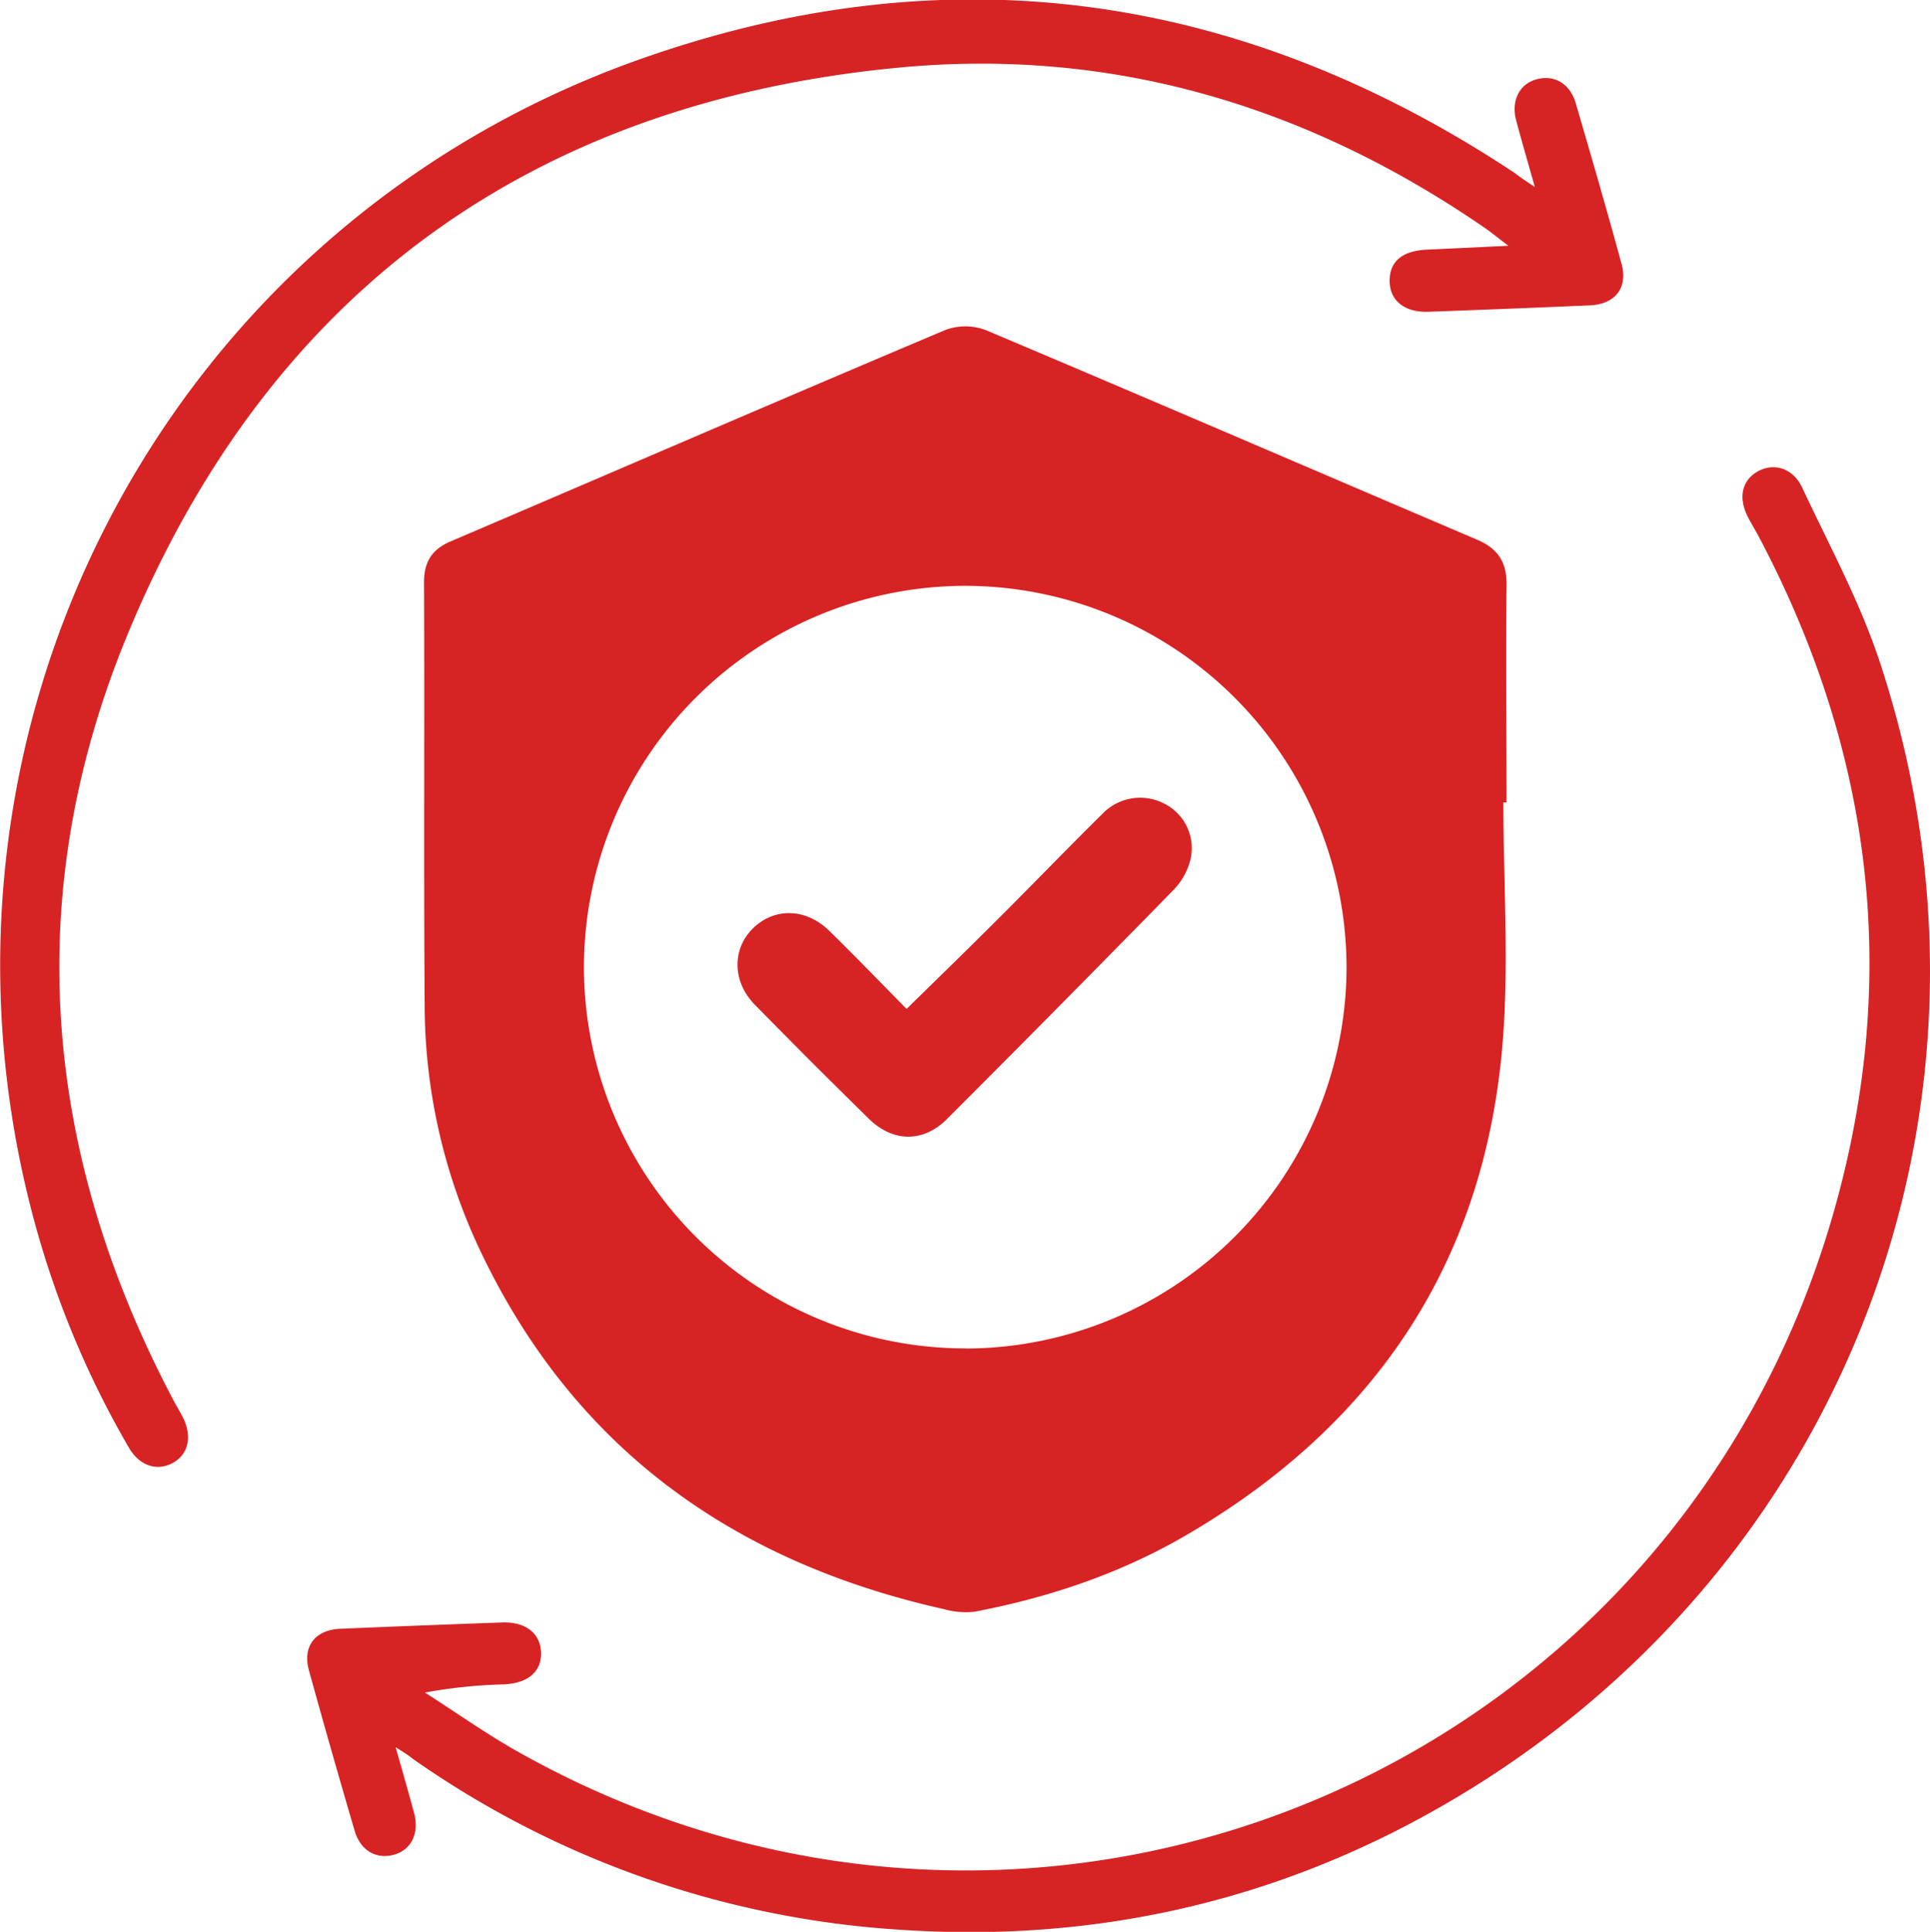 <svg id="Layer_1" data-name="Layer 1" xmlns="http://www.w3.org/2000/svg" viewBox="0 0 371.27 371.54"><defs><style>.cls-1{fill:#d72324;}</style></defs><path class="cls-1" d="M-5676.42,1105.39c0,15.71,1.15,31.52-.22,47.11-3.71,42.28-25.27,73.48-61.89,94.42-12.32,7-25.7,11.44-39.62,14.09a15.29,15.29,0,0,1-5.87-.49c-40.92-9.15-71.73-31.35-89.67-69.91a110.77,110.77,0,0,1-10.24-46.39c-.2-27.07,0-54.15-.12-81.22,0-3.83,1.48-6.28,5.07-7.82,31.72-13.55,63.39-27.24,95.17-40.66a11.08,11.08,0,0,1,7.8,0c31.57,13.31,63,26.88,94.53,40.31,3.94,1.68,5.72,4.26,5.67,8.62-.15,14,0,27.94,0,41.92Zm-103.46,105a73.42,73.42,0,0,0,73.29-73.4,73.45,73.45,0,0,0-73.42-73.28,73.44,73.44,0,0,0-73.28,73.41A73.41,73.41,0,0,0-5779.88,1210.37Z" transform="translate(5965.62 -951.04)"/><path class="cls-1" d="M-5889.51,1287.05c1.36,4.85,2.51,8.77,3.56,12.72,1,3.76-.49,6.9-3.64,7.9-3.46,1.09-6.65-.61-7.79-4.48q-4.53-15.4-8.81-30.9c-1.28-4.65,1.22-7.83,6.11-8q15.53-.66,31.05-1.21c4.45-.16,7.24,2,7.48,5.54.25,3.76-2.36,6.13-7.05,6.36a97.18,97.18,0,0,0-15.28,1.58c6.11,3.89,12,8.1,18.35,11.63,98.89,55.28,221.8,4.71,252.72-104.27,12.81-45.13,7.35-88.61-14.65-130-.59-1.1-1.25-2.16-1.82-3.26-2-3.73-1.32-7.1,1.63-8.86,3.12-1.86,6.9-.83,8.7,3,5.16,11,11.06,21.87,14.88,33.38,28.16,84.88-6.41,175.49-84,220.11-32.4,18.65-67.53,26.47-104.9,23.85a182.89,182.89,0,0,1-93.31-32.89C-5887,1288.63-5887.88,1288.12-5889.51,1287.05Z" transform="translate(5965.62 -951.04)"/><path class="cls-1" d="M-5670.37,987c-1.38-4.89-2.53-8.82-3.58-12.77-1-3.73.54-6.9,3.69-7.87,3.46-1.07,6.62.64,7.76,4.52,3,10.27,6,20.56,8.81,30.89,1.27,4.64-1.23,7.8-6.14,8q-15.51.67-31,1.23c-4.62.16-7.46-2.17-7.47-5.94s2.46-5.76,7.05-6l15.8-.75c-2-1.5-3.26-2.56-4.63-3.5-34-23.38-71.59-34.69-112.71-30.76-70.7,6.75-121,43.25-148.18,108.74-20.74,49.93-16.57,99.68,8.71,147.54.58,1.11,1.24,2.16,1.8,3.27,1.87,3.69,1.1,7.14-1.93,8.8s-6.44.55-8.47-3a180.12,180.12,0,0,1-17.91-42.59c-25.9-94,24-191.53,115.91-224.25,59.48-21.18,116-13.13,168.7,21.8C-5673.16,985.14-5672.15,985.84-5670.37,987Z" transform="translate(5965.62 -951.04)"/><path class="cls-1" d="M-5791.22,1145.08c5.7-5.6,11.15-10.87,16.51-16.23,7.06-7,14-14.22,21.1-21.23a10.06,10.06,0,0,1,12-2,9.57,9.57,0,0,1,5,10.7,12.9,12.9,0,0,1-3.15,5.76q-21.72,22.2-43.68,44.16c-4.54,4.56-10.37,4.52-15,0q-11.08-10.86-22-22c-4.34-4.41-4.37-10.75-.29-14.7s10.12-3.92,14.69.57C-5800.93,1135.11-5796.1,1140.13-5791.22,1145.08Z" transform="translate(5965.62 -951.04)"/></svg>